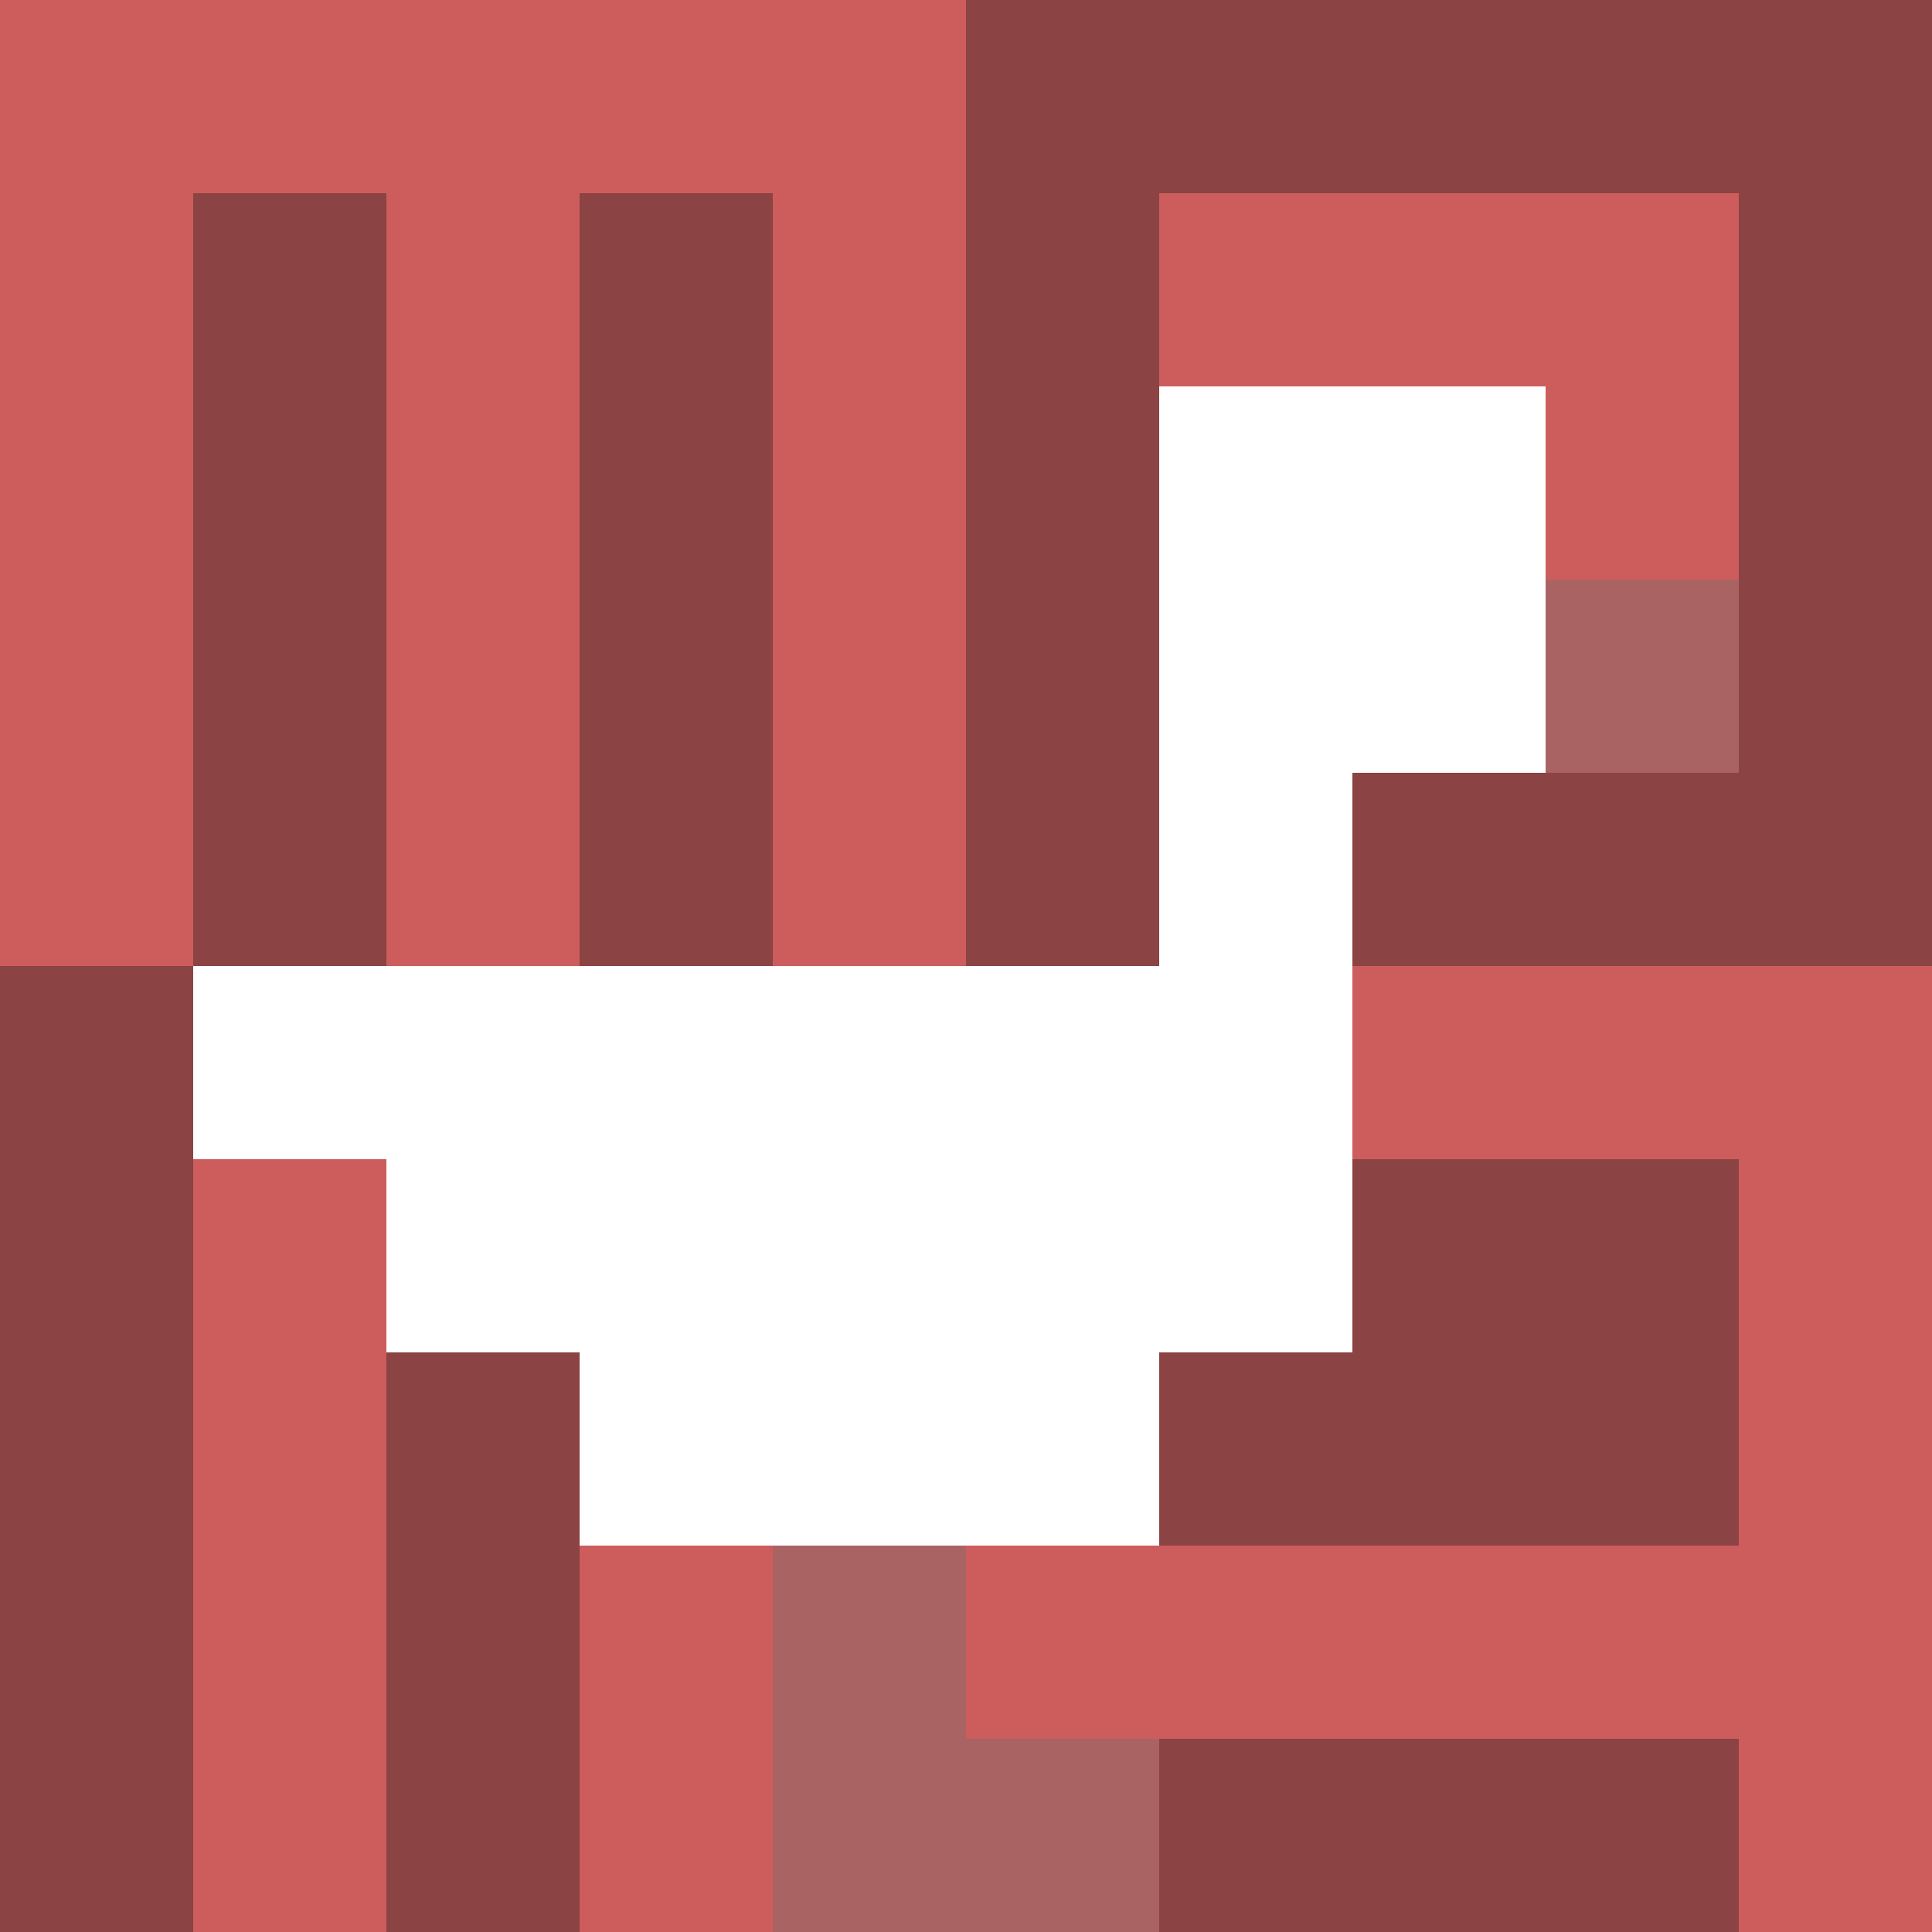 <svg xmlns="http://www.w3.org/2000/svg" version="1.1" width="100%" height="100%" viewBox="0 0 660 660" preserveAspectRatio="xMidYMid meet">
  <title>'goose-pfp-profile' by Dmitri Cherniak</title>
  <desc>The Goose Is Loose (Red Edition)</desc>
  <rect width="100%" height="100%" fill="#FFFFFF"></rect>
  <g>
    <g id="0-0">
      <rect x="0" y="0" height="660" width="660" fill="#8B4343"></rect>
      <g>
        <rect id="0-0-0-0-5-1" x="0" y="0" width="330" height="66" fill="#CD5C5C"></rect>
        <rect id="0-0-0-0-1-5" x="0" y="0" width="66" height="330" fill="#CD5C5C"></rect>
        <rect id="0-0-2-0-1-5" x="132" y="0" width="66" height="330" fill="#CD5C5C"></rect>
        <rect id="0-0-4-0-1-5" x="264" y="0" width="66" height="330" fill="#CD5C5C"></rect>
        <rect id="0-0-6-1-3-3" x="396" y="66" width="198" height="198" fill="#CD5C5C"></rect>
        <rect id="0-0-1-6-1-4" x="66" y="396" width="66" height="264" fill="#CD5C5C"></rect>
        <rect id="0-0-3-6-1-4" x="198" y="396" width="66" height="264" fill="#CD5C5C"></rect>
        <rect id="0-0-5-5-5-1" x="330" y="330" width="330" height="66" fill="#CD5C5C"></rect>
        <rect id="0-0-5-8-5-1" x="330" y="528" width="330" height="66" fill="#CD5C5C"></rect>
        <rect id="0-0-5-5-1-5" x="330" y="330" width="66" height="330" fill="#CD5C5C"></rect>
        <rect id="0-0-9-5-1-5" x="594" y="330" width="66" height="330" fill="#CD5C5C"></rect>
      </g>
      <g>
        <rect id="0-0-6-2-2-2" x="396" y="132" width="132" height="132" fill="#FFFFFF"></rect>
        <rect id="0-0-6-2-1-4" x="396" y="132" width="66" height="264" fill="#FFFFFF"></rect>
        <rect id="0-0-1-5-5-1" x="66" y="330" width="330" height="66" fill="#FFFFFF"></rect>
        <rect id="0-0-2-5-5-2" x="132" y="330" width="330" height="132" fill="#FFFFFF"></rect>
        <rect id="0-0-3-5-3-3" x="198" y="330" width="198" height="198" fill="#FFFFFF"></rect>
        <rect id="0-0-8-3-1-1" x="528" y="198" width="66" height="66" fill="#AA6363"></rect>
        <rect id="0-0-4-8-1-2" x="264" y="528" width="66" height="132" fill="#AA6363"></rect>
        <rect id="0-0-4-9-2-1" x="264" y="594" width="132" height="66" fill="#AA6363"></rect>
      </g>
    </g>
  </g>
</svg>